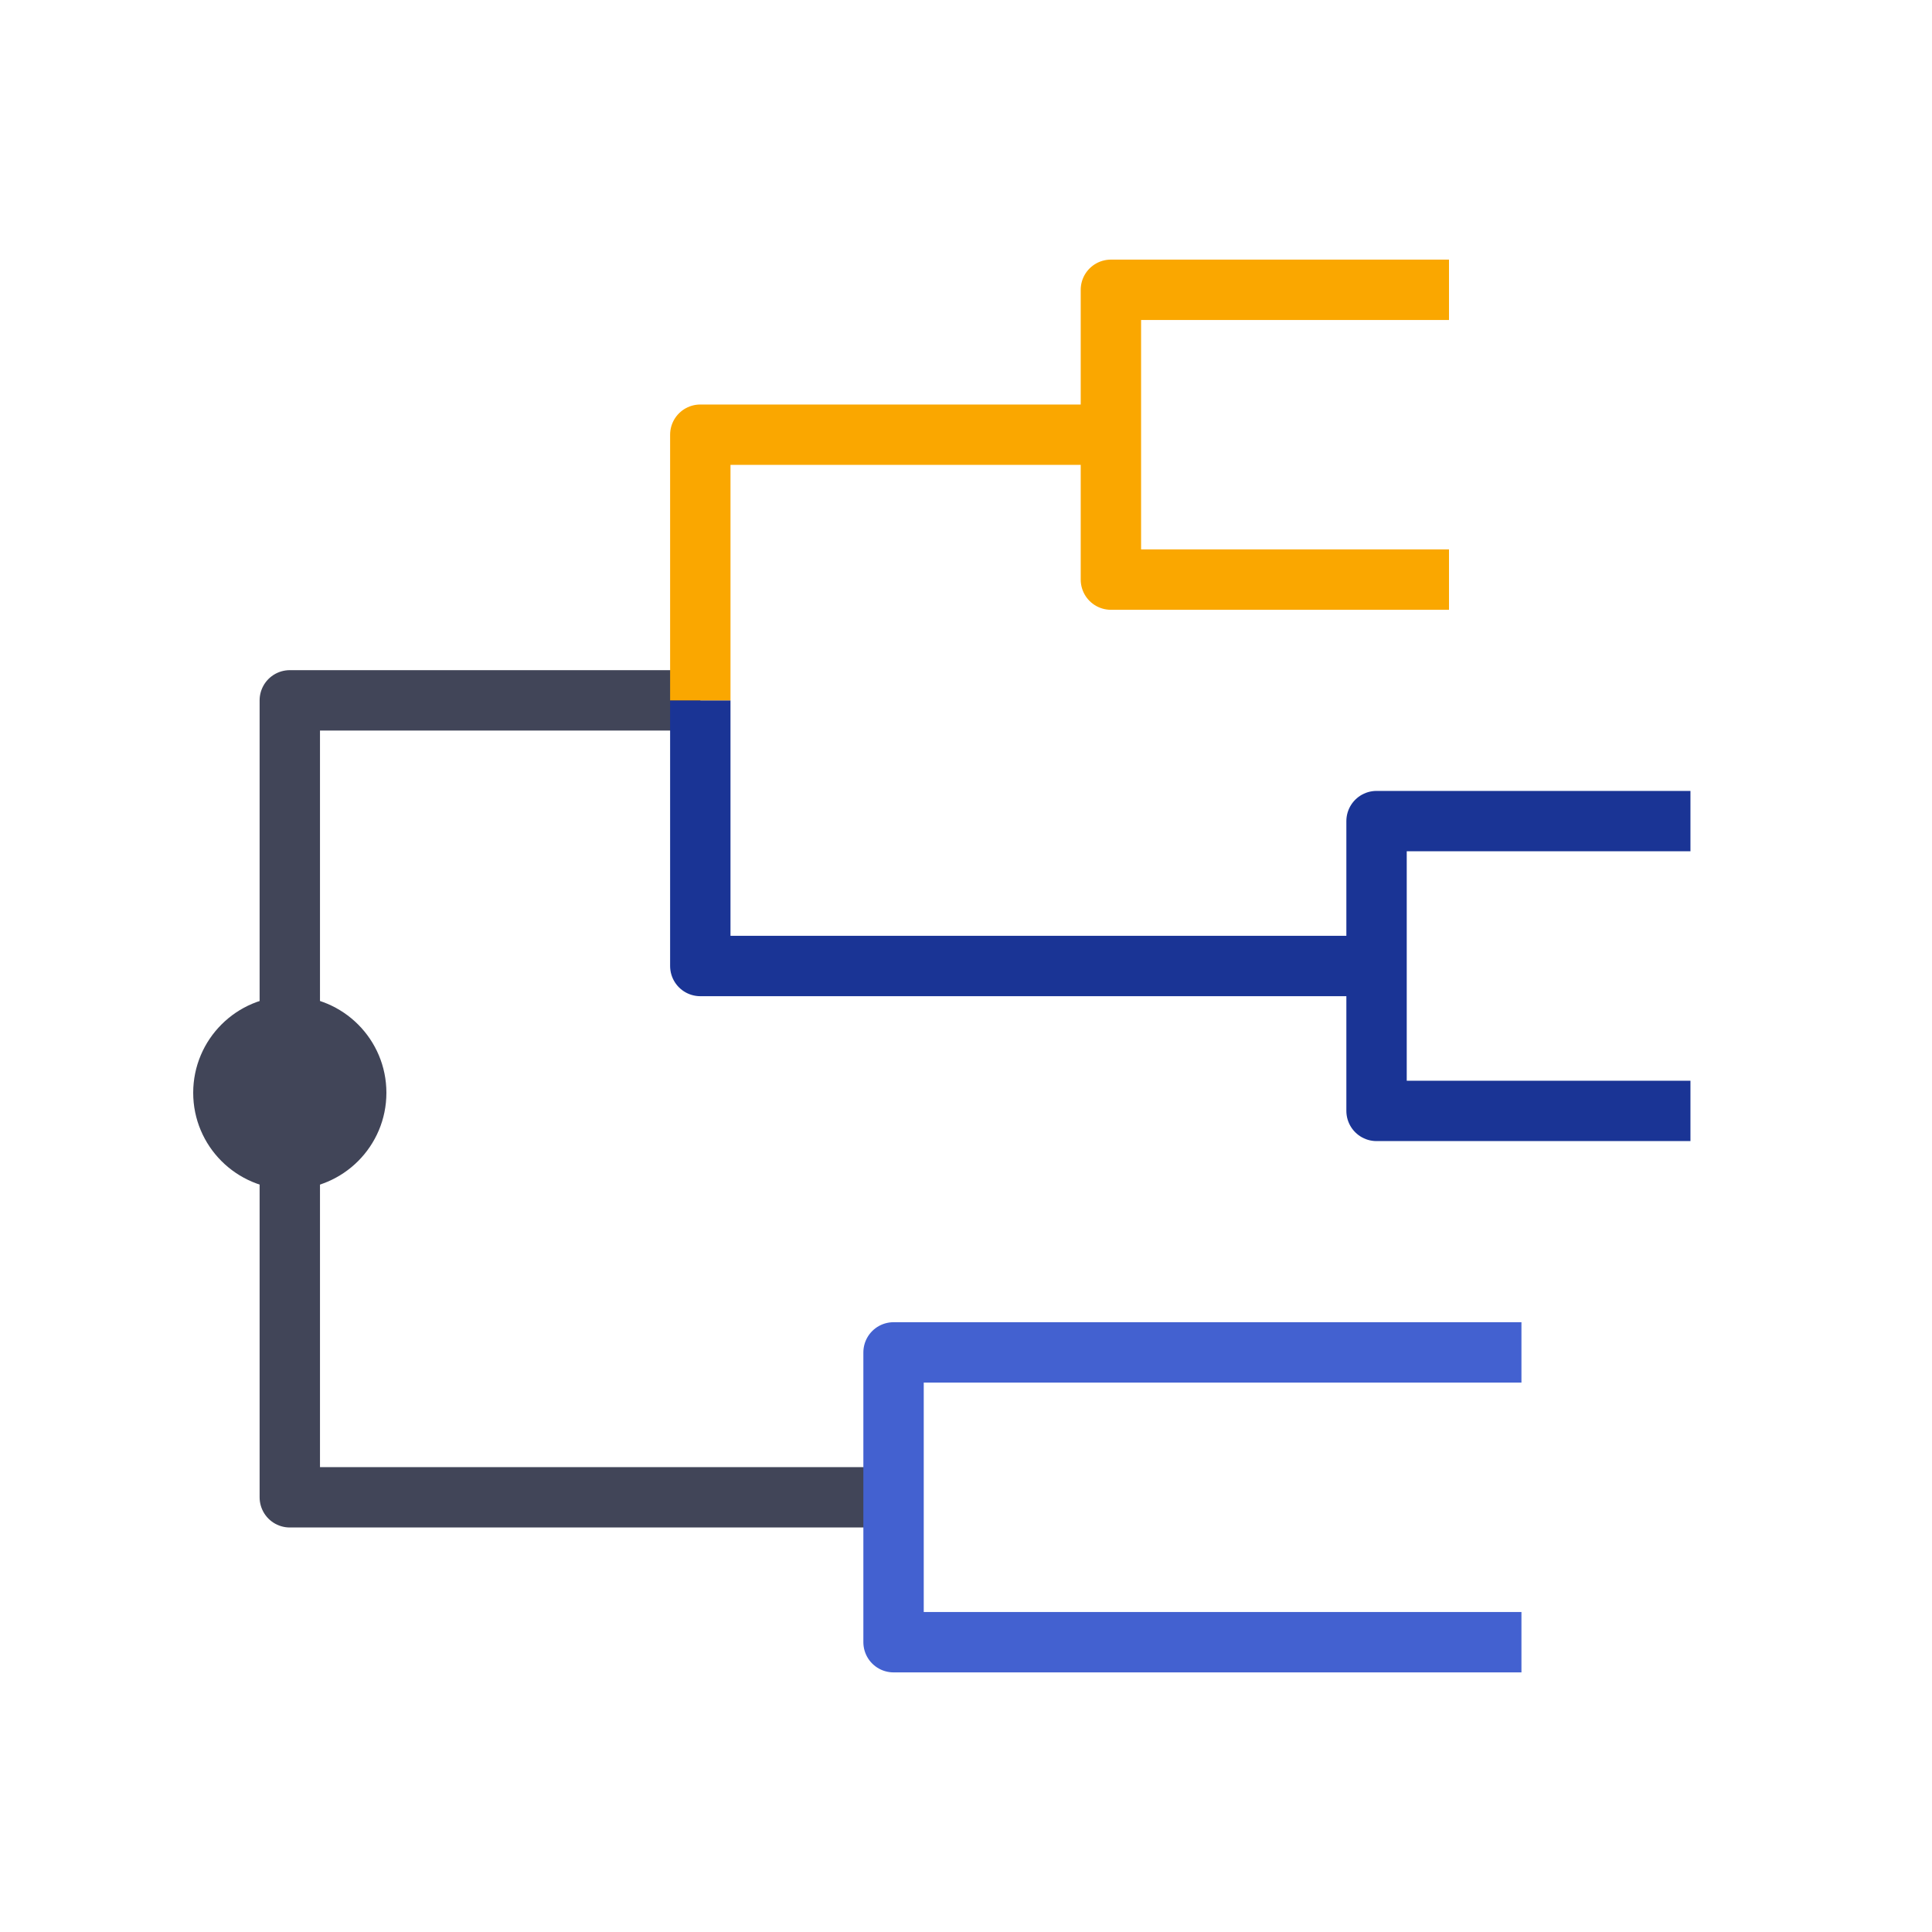 <svg width="40" height="40" viewBox="0 0 40 40" fill="none" xmlns="http://www.w3.org/2000/svg">
<path d="M18.5 31H6V22.75" stroke="#414558" stroke-width="1.25" stroke-linejoin="round"/>
<path d="M14.5 14.5H6V22.75" stroke="#414558" stroke-width="1.25" stroke-linejoin="round"/>
<circle cx="6" cy="22.625" r="2" fill="#414558"/>
<path d="M28.5 20H14.499V14.5M28.5 20V23H34.999M28.5 20V17H34.999" stroke="#1A3495" stroke-width="1.25" stroke-linejoin="round"/>
<path d="M31.5 28H18.5V31V34H31.5" stroke="#4361D0" stroke-width="1.25" stroke-linejoin="round"/>
<path d="M30 6H23V9M30 12H23V9M23 9H14.499V14.5" stroke="#FAA700" stroke-width="1.25" stroke-linejoin="round"/>
</svg>
